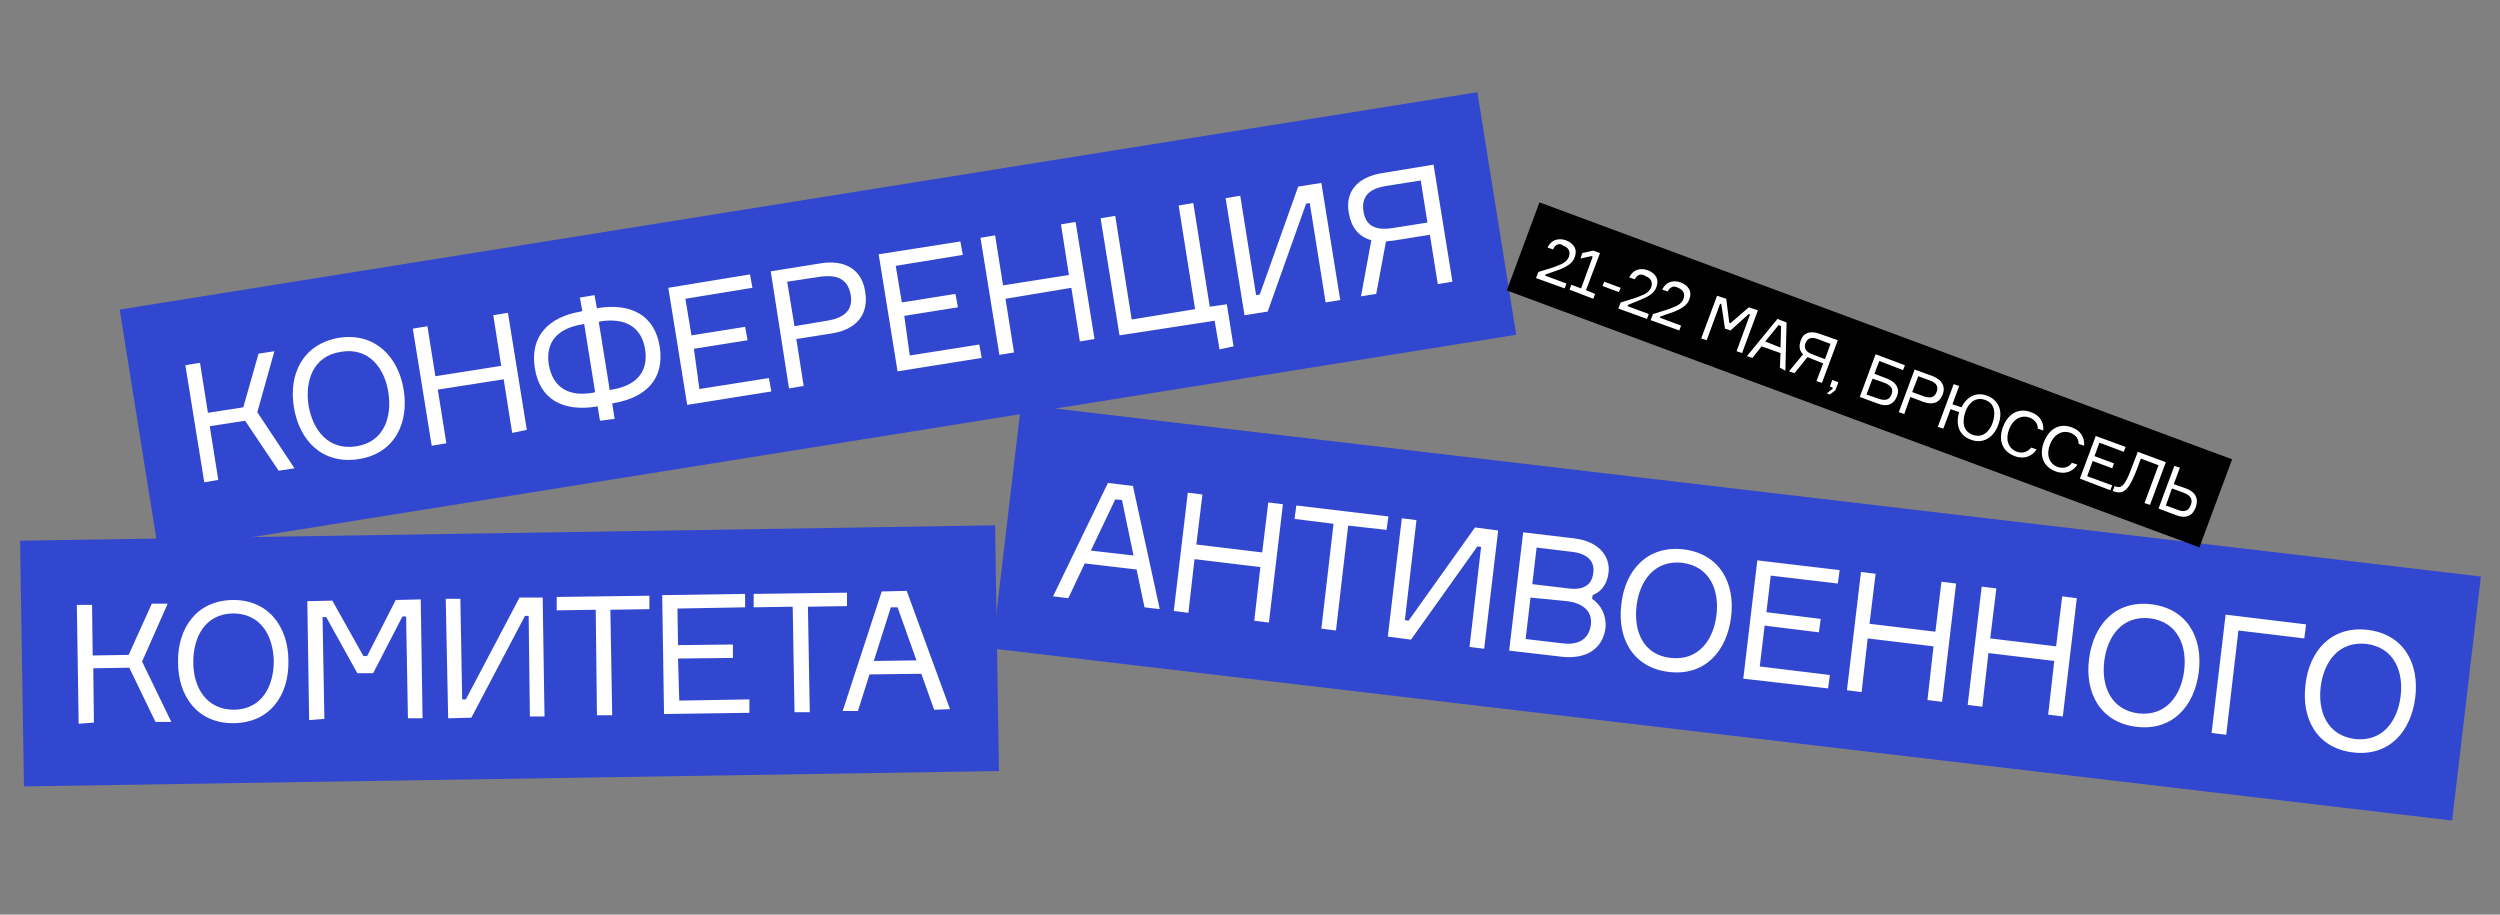 <svg xmlns="http://www.w3.org/2000/svg" xmlns:xlink="http://www.w3.org/1999/xlink" id="&#x421;&#x43B;&#x43E;&#x439;_1" x="0px" y="0px" viewBox="0 0 410 150" style="enable-background:new 0 0 410 150;" xml:space="preserve"><rect x="0" y="0" width="410" height="150" fill="#808080" stroke="none"/><style type="text/css">	.st0{fill:#3247CF;}	.st1{fill:#FFFFFF;}</style><rect x="3.6" y="87.4" transform="matrix(1 -1.574393e-02 1.574393e-02 1 -1.683 1.329)" class="st0" width="159.9" height="40.3"></rect><path class="st1" d="M12.9,118.7l-0.3-19.5l2.5,0l0.1,8.3l5.9-0.1l3.8-8.4l2.6,0l-4.2,9.5l4.8,9.9l-2.6,0l-4.3-8.9l-5.9,0.1l0.1,8.9  L12.9,118.7z M38.1,98.4c5.9-0.1,9.2,4.4,9.2,10c0.1,5.6-3,10.1-8.9,10.2c-6,0.1-9.2-4.4-9.2-10C29.1,103.1,32.2,98.5,38.1,98.4z   M38.4,116.4c4.6-0.1,6.5-3.9,6.5-8c-0.1-4.1-2.1-7.8-6.7-7.8c-4.6,0.1-6.5,3.9-6.5,8C31.7,112.7,33.8,116.4,38.4,116.4z   M50.7,118.1l-0.3-19.5l4.1-0.1l5.1,9.1l0.6,0l4.7-9.2l4.1-0.1l0.3,19.5l-2.4,0l-0.3-16.7l-0.6,0l-4.8,9.3l-2.6,0l-5.1-9.2l-0.6,0  l0.3,16.7L50.7,118.1z M73.1,98.2l2.4,0l0.3,16.5l0.6,0L85.2,98L89,98l0.3,19.5l-2.4,0L86.7,101l-0.6,0l-8.8,16.7l-3.8,0.1  L73.1,98.2z M106.5,97.7l0,2.2l-6.4,0.1l0.3,17.3l-2.5,0L97.7,100l-6.4,0.1l0-2.2L106.5,97.7z M111.4,114.9l11.5-0.2l0,2.2l-14,0.2  l-0.3-19.5l13.6-0.2l0,2.2l-11.1,0.2l0.1,6l9-0.1l0,2.2l-9,0.1L111.4,114.9z M138.9,97.2l0,2.2l-6.4,0.1l0.3,17.3l-2.5,0l-0.3-17.3  l-6.4,0.1l0-2.2L138.9,97.2z M153.2,116.4l-2.1-5.9l-8.5,0.1l-1.9,6l-2.5,0l6.4-19.6l4.1-0.1l7.1,19.4L153.2,116.4z M146.1,99.6  l-2.8,8.8l7-0.1l-3.1-8.7L146.1,99.6z"></path><rect x="264.7" y="-20.1" transform="matrix(0.117 -0.993 0.993 0.117 151.725 371.558)" class="st0" width="40.3" height="241.1"></rect><path class="st1" d="M187.7,99.6l-1.3-6.2l-8.5-1l-2.7,5.7l-2.5-0.3l9-18.6l4.1,0.5l4.4,20.2L187.7,99.6z M182.9,81.9l-4,8.4l7,0.8  l-1.9-9.1L182.9,81.9z M208,82.4l2.4,0.3l-2.3,19.4l-2.4-0.3l1-8.8l-10.8-1.3l-1,8.8l-2.4-0.3l2.3-19.4l2.4,0.3l-1,8.2l10.8,1.3  L208,82.4z M227.7,84.7l-0.3,2.2l-6.3-0.7l-2,17.2l-2.4-0.3l2-17.2l-6.4-0.8l0.3-2.2L227.7,84.7z M229.9,85l2.4,0.3l-1.9,16.4  l0.6,0.1l10.9-15.3l3.8,0.5l-2.3,19.4l-2.4-0.3l1.9-16.4l-0.6-0.1l-10.9,15.3l-3.8-0.5L229.9,85z M261.2,97.6l-0.1,0.6  c1.5,1,2.4,2.8,2.2,4.8c-0.4,3.1-2.8,5.2-7.2,4.7l-8.6-1l2.3-19.4l8.4,1c4.1,0.5,5.9,3,5.6,5.6C263.6,95.7,262.7,97,261.2,97.6z   M252,89.8l-0.7,6l5.9,0.7c2.1,0.3,3.9-0.3,4.1-2.6c0.3-2.2-1.5-3.2-3.5-3.4L252,89.8z M250.2,104.8l6,0.7c2.2,0.3,4.3-0.3,4.7-3  c0.3-2.5-1.6-3.6-3.8-3.9L251,98L250.2,104.8z M276.1,90.1c5.9,0.7,8.5,5.5,7.8,11.1c-0.7,5.6-4.3,9.7-10.2,9  c-5.9-0.7-8.5-5.5-7.8-11.1C266.5,93.5,270.2,89.4,276.1,90.1z M274,107.9c4.6,0.5,7-3,7.5-7c0.5-4-1-8-5.6-8.6c-4.6-0.5-7,3-7.5,7  C267.9,103.4,269.4,107.4,274,107.9z M288.6,109.3l11.5,1.4l-0.3,2.2l-13.9-1.6l2.3-19.4l13.5,1.6l-0.3,2.2l-11-1.3l-0.7,6l8.9,1.1  l-0.3,2.2l-8.9-1.1L288.6,109.3z M318.4,95.4l2.4,0.3l-2.3,19.4l-2.4-0.3l1-8.8l-10.8-1.3l-1,8.8l-2.4-0.3l2.3-19.4l2.4,0.3l-1,8.2  l10.8,1.3L318.4,95.4z M338.2,97.8l2.4,0.3l-2.3,19.4l-2.4-0.3l1-8.8l-10.8-1.3l-1,8.8l-2.4-0.3l2.3-19.4l2.4,0.3l-1,8.2l10.8,1.3  L338.2,97.8z M352.8,99.1c5.9,0.7,8.5,5.5,7.8,11.1c-0.7,5.6-4.3,9.7-10.2,9c-5.9-0.7-8.5-5.5-7.8-11.1  C343.3,102.5,346.9,98.4,352.8,99.1z M350.7,117c4.6,0.5,7-3,7.5-7c0.5-4-1-8-5.6-8.6c-4.6-0.5-7,3-7.5,7  C344.6,112.4,346.1,116.4,350.7,117z M377.9,104.7l-10.8-1.3l-2,17.1l-2.4-0.3l2.3-19.4l13.2,1.6L377.9,104.7z M388.3,103.3  c5.9,0.7,8.5,5.5,7.8,11.1c-0.7,5.6-4.3,9.7-10.2,9c-5.9-0.7-8.5-5.5-7.8-11.1C378.7,106.7,382.4,102.6,388.3,103.3z M386.2,121.2  c4.6,0.5,7-3,7.5-7c0.5-4-1-8-5.6-8.6c-4.6-0.5-7,3-7.5,7C380.1,116.6,381.6,120.6,386.2,121.2z"></path><rect x="21.4" y="32.7" transform="matrix(0.987 -0.158 0.158 0.987 -6.665 21.876)" class="st0" width="225.6" height="40.3"></rect><path class="st1" d="M33.5,79.1l-3.1-19.2l2.4-0.4l1.3,8.2l5.8-0.9l2.5-8.8l2.6-0.4l-2.8,10l6.1,9.2l-2.6,0.4l-5.5-8.2l-5.8,0.9  l1.4,8.8L33.5,79.1z M55.6,55.4c5.8-0.9,9.7,3,10.6,8.5c0.9,5.5-1.5,10.5-7.4,11.4c-5.9,0.9-9.7-3-10.6-8.5  C47.3,61.3,49.7,56.4,55.6,55.4z M58.4,73.2c4.6-0.7,5.9-4.8,5.3-8.8c-0.6-4-3.2-7.5-7.8-6.7c-4.6,0.7-5.9,4.8-5.3,8.8  C51.3,70.5,53.8,73.9,58.4,73.2z M80.9,51.7l2.4-0.4l3.1,19.2L84,71l-1.4-8.8l-10.8,1.7l1.4,8.8l-2.4,0.4l-3.1-19.2l2.4-0.4l1.3,8.2  l10.8-1.7L80.9,51.7z M97.9,50.6l0.3-0.1c5.3-0.8,9.2,1.2,10,6.4c0.8,5.3-2.3,8.3-7.5,9.2l-0.3,0.1l0.4,2.5L98.4,69L98,66.6  l-0.3,0.1c-5.3,0.8-9.2-1.1-10-6.4c-0.8-5.2,2.3-8.3,7.5-9.2l0.3-0.1l-0.4-2.2l2.4-0.4L97.9,50.6z M97.3,64.4l0.3-0.1l-1.8-11.2  l-0.3,0.1c-3.9,0.6-6.1,2.8-5.5,6.6C90.7,63.7,93.4,65.1,97.3,64.4z M100,64l0.3-0.1c3.9-0.6,6.1-2.8,5.5-6.6  c-0.6-3.8-3.4-5.2-7.3-4.6l-0.3,0.1L100,64z M114.7,63.8l11.4-1.8l0.4,2.2l-13.8,2.2l-3.1-19.2L123,45l0.4,2.2l-11,1.8l1,6l8.8-1.4  l0.4,2.2l-8.8,1.4L114.7,63.8z M126.4,44.5l8.1-1.3c4.2-0.7,6.9,1.1,7.4,4.7c0.6,3.6-1.4,6.2-5.6,6.8l-5.7,0.9l1.2,7.7l-2.4,0.4  L126.4,44.5z M130.3,53.5l5.3-0.9c3.3-0.5,4.3-2.1,3.9-4.3c-0.4-2.2-1.8-3.4-5.1-2.9l-5.3,0.8L130.3,53.5z M149.2,58.3l11.4-1.8  l0.4,2.2l-13.8,2.2l-3.1-19.2l13.4-2.1l0.4,2.2l-11,1.8l1,6l8.8-1.4l0.4,2.2l-8.8,1.4L149.2,58.3z M174,36.8l2.4-0.4l3.1,19.2  l-2.4,0.4l-1.4-8.8L164.9,49l1.4,8.8l-2.4,0.4l-3.1-19.2l2.4-0.4l1.3,8.2l10.8-1.7L174,36.8z M200,57.3l-0.8-4.7L183.6,55l-3.1-19.2  l2.4-0.4l2.7,17l10.4-1.7l-2.7-17l2.4-0.4l2.7,17l2.8-0.4l1.1,6.9L200,57.3z M201,32.5l2.4-0.4l2.6,16.3l0.6-0.1l6.3-17.7l3.8-0.6  l3.1,19.2l-2.4,0.4l-2.6-16.3l-0.6,0.1l-6.3,17.7l-3.8,0.6L201,32.5z M226.6,28.4l8.5-1.4l3.1,19.2l-2.4,0.4l-1.3-8.1l-5.6,0.9  c-0.5,0.1-1.1,0.1-1.6,0.2l-1.6,8.6l-2.5,0.4l1.7-9.2c-2.1-0.6-3.3-2.1-3.7-4.5C220.6,31.5,222.5,29.1,226.6,28.4z M228.4,37.4  l5.7-0.9l-1.1-6.9l-5.7,0.9c-3.1,0.5-4,2-3.7,4.1C223.9,36.8,225.3,37.9,228.4,37.4z"></path><rect x="298.9" y="1.1" transform="matrix(0.348 -0.938 0.938 0.348 142.064 327.615)" width="15.4" height="121.1"></rect><path class="st1" d="M254.7,40.9l-0.9-0.3c0.6-1.3,1.8-1.6,3-1.2c1.3,0.5,2,1.5,1.4,2.9c-0.3,0.9-1.4,1.5-2.4,1.9l-2.3,0.8l-0.1,0.2  l3.5,1.3l-0.3,0.8l-4.7-1.7l0.4-1l1.3-0.4c0.7-0.2,1.6-0.5,2-0.7c0.6-0.2,1.4-0.6,1.7-1.4c0.3-0.9-0.1-1.5-0.9-1.8  C255.8,39.8,255.1,40,254.7,40.9z M257.4,47.5l0.3-0.8l1.6,0.6l1.9-5.2l-0.2-0.1l-1.8,0.4l0.3-0.9l1.8-0.4l1.1,0.4l-2.3,6.1l1.5,0.6  l-0.3,0.8L257.4,47.5z M265.5,47.9l-2.7-1l0.3-0.7l2.7,1L265.5,47.9z M268.1,45.8l-0.9-0.3c0.6-1.3,1.8-1.6,3-1.2  c1.3,0.5,2,1.5,1.4,2.9c-0.3,0.9-1.4,1.5-2.4,1.9L267,50l-0.1,0.2l3.5,1.3l-0.3,0.8l-4.7-1.7l0.4-1l1.3-0.4c0.7-0.2,1.6-0.5,2-0.7  c0.6-0.2,1.4-0.6,1.7-1.4c0.3-0.9-0.1-1.5-0.9-1.8C269.2,44.8,268.5,45,268.1,45.8z M273.5,47.8l-0.9-0.3c0.6-1.3,1.8-1.6,3-1.2  c1.3,0.5,2,1.5,1.4,2.9c-0.3,0.9-1.4,1.5-2.4,1.9l-2.3,0.8l-0.1,0.2l3.5,1.3l-0.3,0.8l-4.7-1.7l0.4-1l1.3-0.4c0.7-0.2,1.6-0.5,2-0.7  c0.6-0.2,1.4-0.6,1.7-1.4c0.3-0.9-0.1-1.5-0.9-1.8C274.6,46.8,273.9,47,273.5,47.8z M279,55.5l2.6-7l1.5,0.5l0.5,3.9l0.2,0.1l3-2.6  l1.5,0.5l-2.6,7l-0.9-0.3l2.2-6l-0.2-0.1l-3,2.7l-0.9-0.3l-0.6-4l-0.2-0.1l-2.2,6L279,55.5z M291.9,60.3l0.1-2.4l-3.1-1.1l-1.5,1.9  l-0.9-0.3l5-6.1l1.5,0.6l-0.2,7.9L291.9,60.3z M291.7,53.3l-2.2,2.7L292,57l0.1-3.5L291.7,53.3z M298.3,54.7l3.1,1.1l-2.6,7  l-0.9-0.3l1.1-2.9l-2-0.8c-0.2-0.1-0.4-0.2-0.6-0.2l-2.1,2.6l-0.9-0.3l2.3-2.8c-0.6-0.6-0.7-1.3-0.4-2.2  C295.7,54.6,296.8,54.2,298.3,54.7z M297.2,58.1l2.1,0.8l0.9-2.5l-2.1-0.8c-1.1-0.4-1.7-0.1-2,0.7C295.8,57,296.1,57.7,297.2,58.1z   M300.6,63.6l-0.5-0.2l0.4-1.1l1,0.4l-0.5,1.3l-0.9,0.7l-0.5-0.2l0.9-0.7L300.6,63.6z M307.4,61.3l2.1,0.8c1.5,0.6,2.1,1.6,1.6,2.9  c-0.5,1.3-1.6,1.8-3.1,1.2l-3-1.1l2.6-7l4.8,1.8l-0.3,0.8l-3.9-1.5L307.4,61.3z M306.1,64.7l2,0.7c1.2,0.4,1.8,0.1,2.1-0.7  c0.3-0.8,0.1-1.4-1.1-1.9l-2-0.7L306.1,64.7z M314,60.6l3,1.1c1.5,0.6,2.1,1.7,1.6,3c-0.5,1.3-1.6,1.8-3.2,1.2l-2.1-0.8l-1,2.8  l-0.9-0.3L314,60.6z M313.6,64.3l1.9,0.7c1.2,0.4,1.8,0.1,2.1-0.7c0.3-0.8,0.1-1.5-1.1-1.9l-1.9-0.7L313.6,64.3z M325.9,64.9  c2.1,0.8,2.6,2.8,1.8,4.8c-0.7,2-2.5,3.2-4.5,2.4c-2-0.7-2.5-2.6-1.9-4.5l-1.4-0.5l-1.2,3.2l-0.9-0.3l2.6-7l0.9,0.3l-1.1,3l1.5,0.5  C322.5,65.1,324.1,64.2,325.9,64.9z M323.5,71.3c1.6,0.6,2.8-0.5,3.3-2c0.5-1.5,0.4-3.1-1.2-3.7c-1.6-0.6-2.8,0.5-3.3,2  C321.8,69.1,321.9,70.7,323.5,71.3z M333.1,73.4l0.9,0.3c-0.7,1.1-2,1.7-3.6,1.1c-2.1-0.8-2.7-2.7-1.9-4.8c0.8-2.1,2.5-3.2,4.6-2.4  c1.4,0.5,2.1,1.6,2,3l-0.9-0.3c0-0.8-0.4-1.4-1.3-1.8c-1.6-0.6-2.9,0.5-3.4,1.9c-0.6,1.5-0.3,3.1,1.3,3.7  C331.7,74.4,332.6,74.1,333.1,73.4z M339.8,75.9l0.9,0.3c-0.7,1.1-2,1.7-3.6,1.1c-2.1-0.8-2.7-2.7-1.9-4.8c0.8-2.1,2.5-3.2,4.6-2.4  c1.4,0.5,2.1,1.6,2,3l-0.9-0.3c0-0.8-0.4-1.4-1.3-1.8c-1.6-0.6-2.9,0.5-3.4,1.9c-0.6,1.5-0.3,3.1,1.3,3.7  C338.5,76.9,339.3,76.6,339.8,75.9z M342.3,78.1l4.1,1.5l-0.3,0.8l-5-1.9l2.6-7l4.9,1.8l-0.3,0.8l-4-1.5l-0.8,2.2l3.2,1.2l-0.3,0.8  l-3.2-1.2L342.3,78.1z M346.8,79.7l0.2,0.1c0.9,0.3,1.5-0.1,2.6-3.1l1-2.6l4.6,1.7l-2.6,7l-0.9-0.3l2.3-6.2l-2.9-1.1l-0.7,1.9  c-1.3,3.4-2.2,4-3.7,3.5l-0.2-0.1L346.8,79.7z M355.2,82.9l1.9,0.7c1.2,0.5,1.9,0.1,2.2-0.8c0.3-0.8,0.1-1.5-1.2-2l-1.9-0.7  L355.2,82.9z M356.9,84.5l-2.9-1.1l2.6-7l0.9,0.3l-1,2.7l2,0.7c1.6,0.6,2.1,1.7,1.6,3.1C359.6,84.6,358.5,85.1,356.9,84.5z"></path></svg>